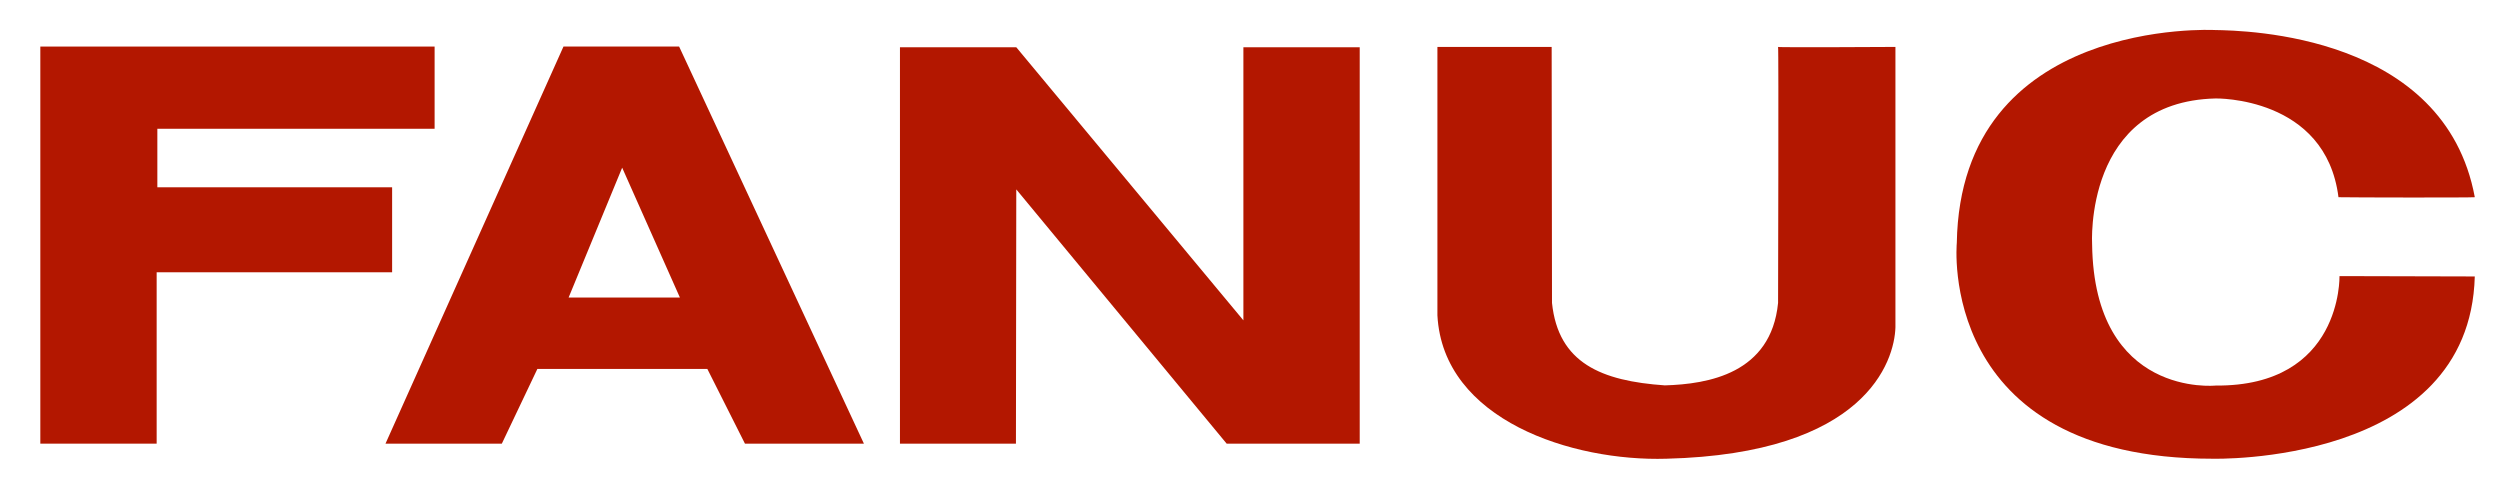 <?xml version="1.0" encoding="utf-8"?>
<!-- Generator: Adobe Illustrator 14.0.0, SVG Export Plug-In . SVG Version: 6.00 Build 43363)  -->
<!DOCTYPE svg PUBLIC "-//W3C//DTD SVG 1.1//EN" "http://www.w3.org/Graphics/SVG/1.1/DTD/svg11.dtd">
<svg version="1.1" id="圖層_1" xmlns="http://www.w3.org/2000/svg" xmlns:xlink="http://www.w3.org/1999/xlink" x="0px" y="0px"
	 width="147.11px" height="28.305px" viewBox="0 0 147.11 28.305" enable-background="new 0 0 147.11 28.305" xml:space="preserve">
<g>
	<polygon fill="#B31700" points="2.373,2.74 25.574,2.74 25.574,7.577 9.259,7.577 9.259,11.021 23.074,11.021 23.074,16.022 
		9.218,16.022 9.218,26.106 2.373,26.106 	"/>
	<path fill="#B31700" d="M39.962,2.74h-6.805L22.684,26.106h6.846l2.091-4.396h10.002l2.213,4.396h7L39.962,2.74z M33.46,17.507
		l3.151-7.64l3.397,7.64H33.46z"/>
	<polygon fill="#B31700" points="52.957,2.781 59.802,2.781 73.166,18.85 73.166,2.781 80.011,2.781 80.011,26.106 72.182,26.106 
		59.802,11.144 59.782,26.106 52.957,26.106 	"/>
	<path fill="#B31700" d="M84.583,2.761h6.723c0,0,0.02,14.593,0.02,15.064c0.369,3.547,2.91,4.592,6.641,4.852
		c2.542-0.075,6.252-0.69,6.662-4.852c0,0,0.04-15.105,0-15.064c-0.041,0.041,6.906,0,6.906,0s0,15.853,0,16.5
		c-0.061,1.998-1.752,7.439-13.476,7.732c-5.524,0.168-13.148-2.26-13.476-8.439V2.761z"/>
	<path fill="#B31700" d="M137.605,11.605c0.754,0.018,7.769,0.03,8.022,0c-1.771-9.582-13.453-9.808-15.309-9.838
		c0,0-14.951-0.789-15.172,12.529c0,0-1.215,12.697,15.039,12.697c0,0,15.146,0.425,15.441-10.725l-7.961-0.021
		c0,0,0.169,6.503-7.289,6.441c0,0-7.146,0.738-7.268-8.312c0,0-0.508-8.398,7.268-8.582
		C130.377,5.794,136.857,5.661,137.605,11.605z"/>
</g>
</svg>
